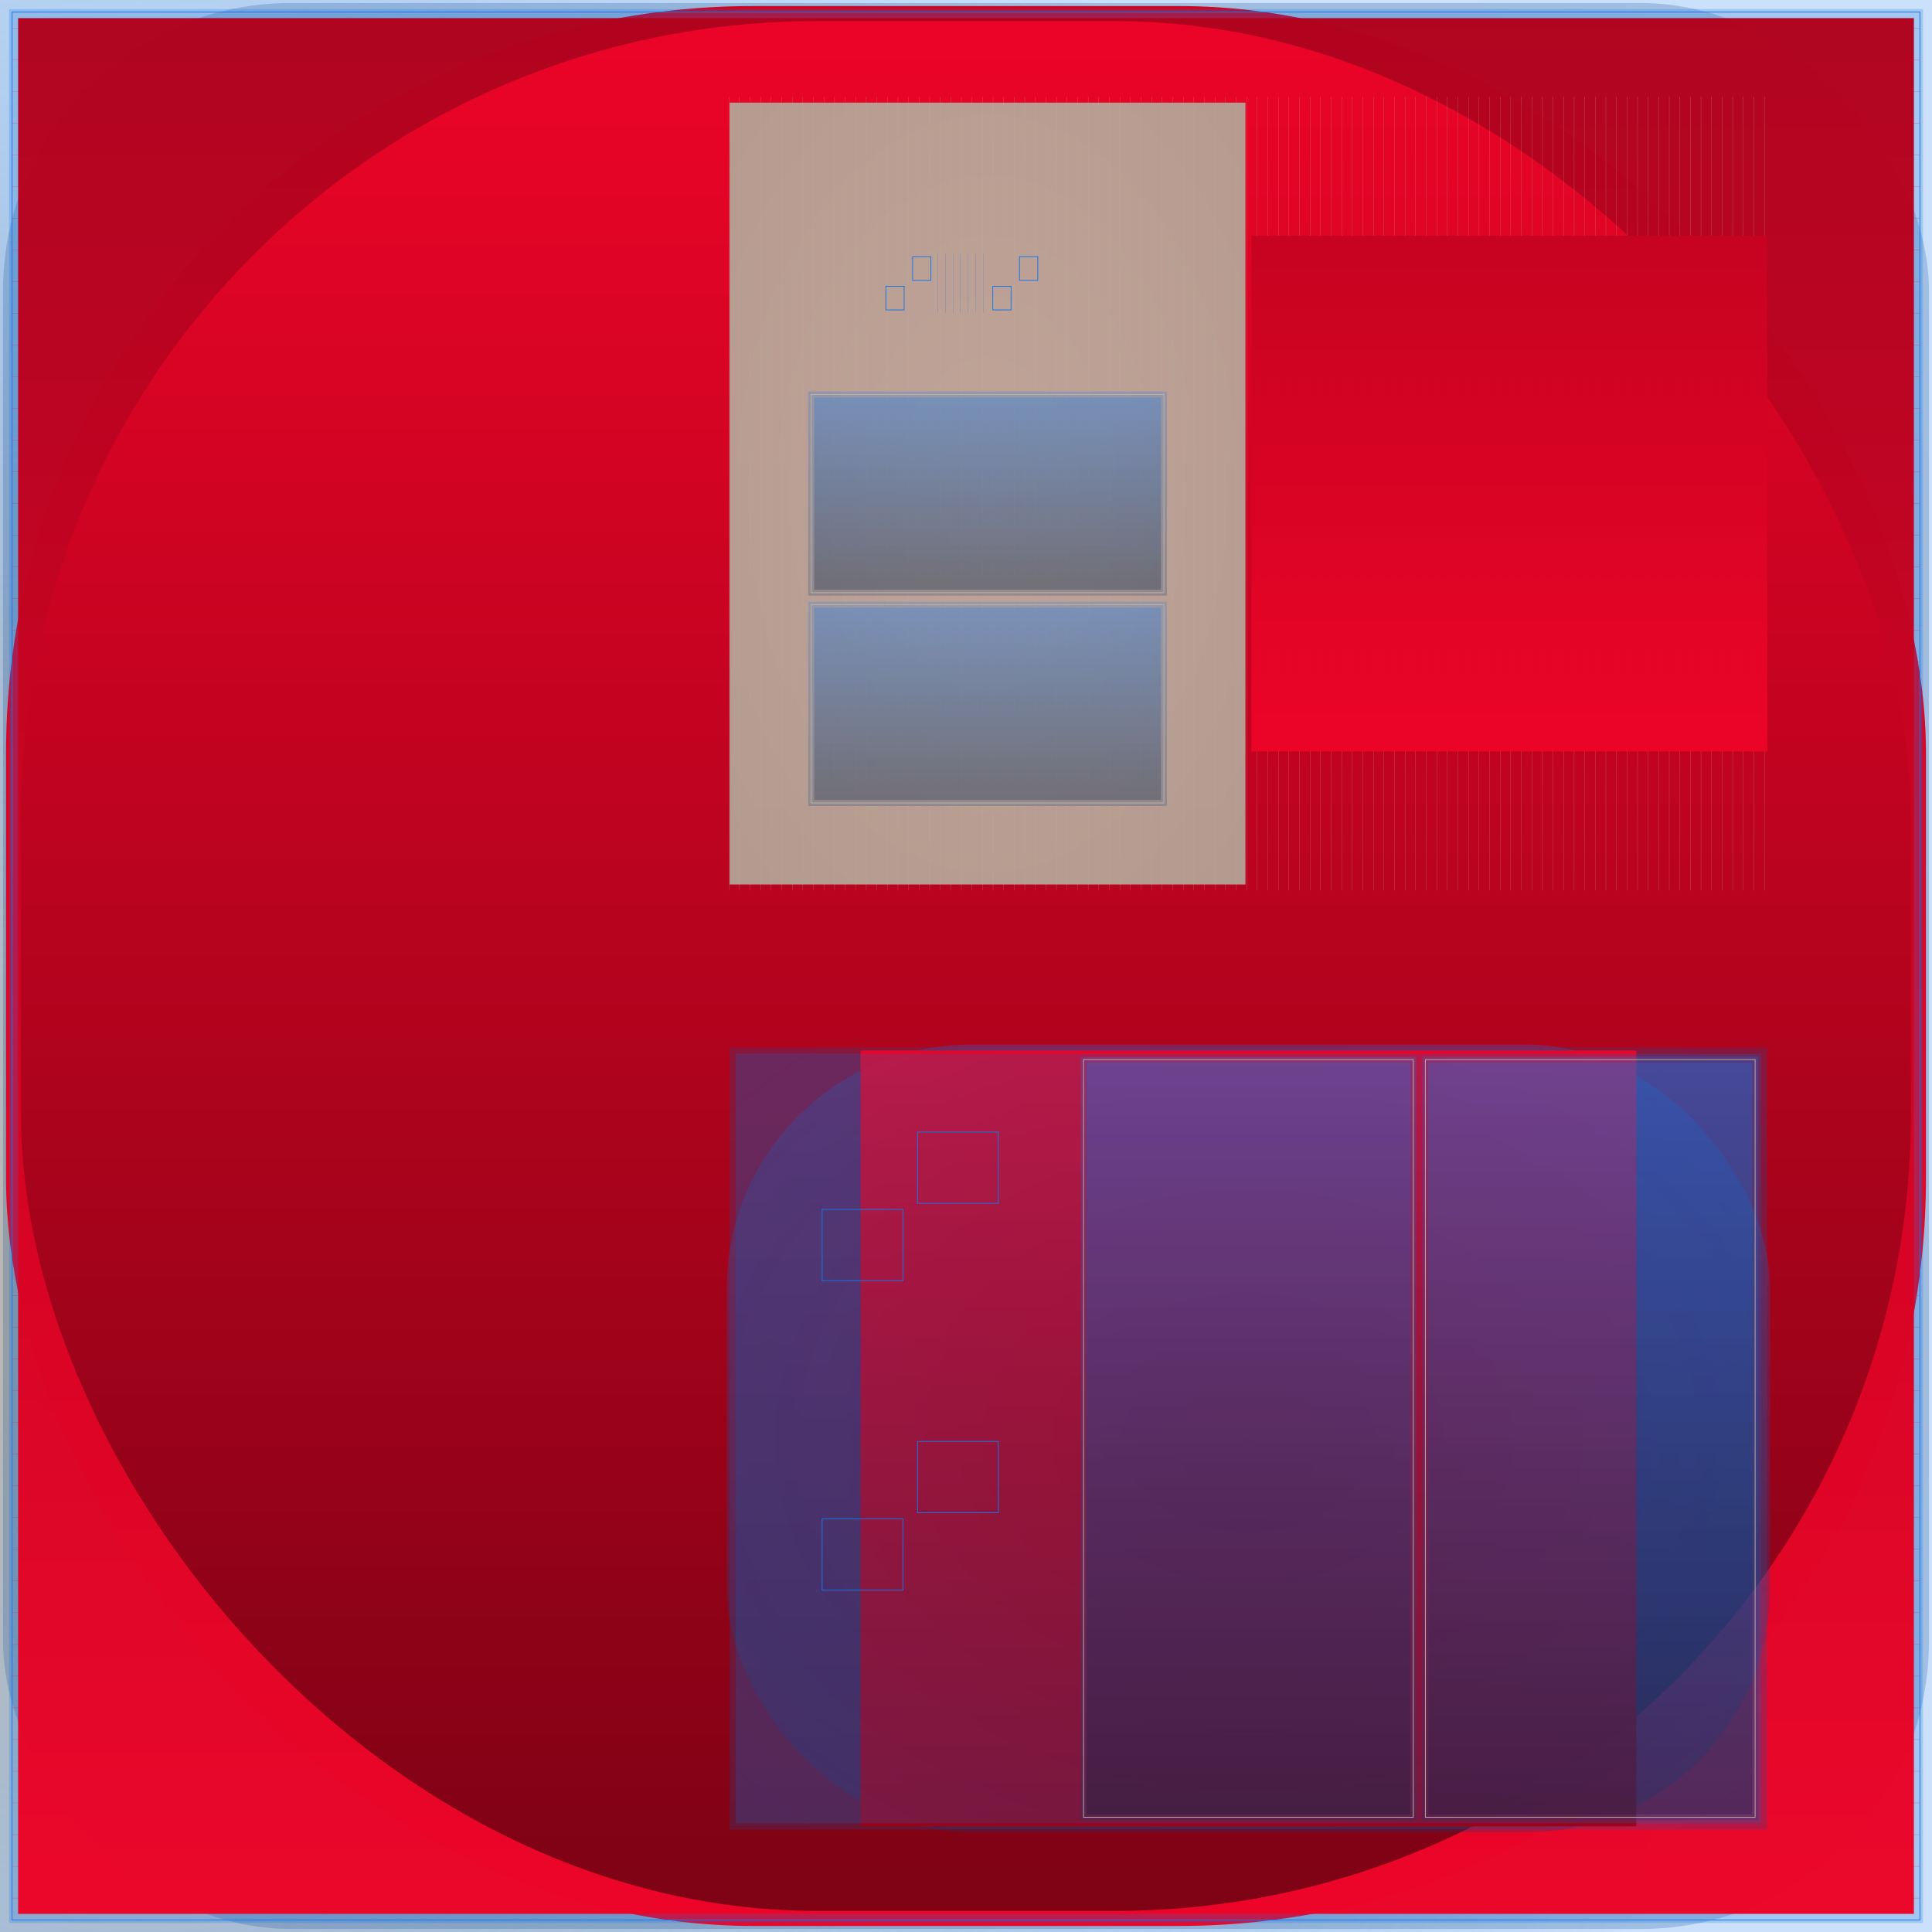 <svg id="svg" width="1280" height="1280" xmlns="http://www.w3.org/2000/svg" version="1.1" xmlns:xlink="http://www.w3.org/1999/xlink" xmlns:svgjs="http://svgjs.com/svgjs" viewBox="0 0 1280 1280"><defs id="SvgjsDefs1002"><radialGradient id="SvgjsRadialGradient1008" fx="0.075" fy="0.671" cx="0.075" cy="0.671" r="0.835"><stop id="SvgjsStop1009" stop-opacity="1" stop-color="rgba(188,178,162,0.922)" offset="0"></stop><stop id="SvgjsStop1010" stop-opacity="1" stop-color="rgba(19,117,235,0.224)" offset="1"></stop></radialGradient><radialGradient id="SvgjsRadialGradient1013" fx="0.5" fy="0.5" cx="0.5" cy="0.5" r="1"><stop id="SvgjsStop1014" stop-opacity="1" stop-color="#000103" offset="0"></stop><stop id="SvgjsStop1015" stop-opacity="1" stop-color="#1375eb" offset="1"></stop></radialGradient><linearGradient id="SvgjsLinearGradient1017" x1="0" y1="0" x2="0" y2="1"><stop id="SvgjsStop1018" stop-opacity="1" stop-color="#cc0321" offset="0"></stop><stop id="SvgjsStop1019" stop-opacity="1" stop-color="#ed0427" offset="1"></stop></linearGradient><radialGradient id="SvgjsRadialGradient1021" fx="0.5" fy="0.5" cx="0.5" cy="0.5" r="1"><stop id="SvgjsStop1022" stop-opacity="1" stop-color="#1377eb" offset="0"></stop><stop id="SvgjsStop1023" stop-opacity="1" stop-color="#1066ca" offset="1"></stop></radialGradient><linearGradient id="SvgjsLinearGradient1086" x1="0" y1="0" x2="0" y2="1"><stop id="SvgjsStop1087" stop-opacity="1" stop-color="#b1021d" offset="0"></stop><stop id="SvgjsStop1088" stop-opacity="1" stop-color="#ed0427" offset="1"></stop></linearGradient><linearGradient id="SvgjsLinearGradient1090" x1="0" y1="0" x2="0" y2="1"><stop id="SvgjsStop1091" stop-opacity="1" stop-color="#ed0427" offset="0"></stop><stop id="SvgjsStop1092" stop-opacity="1" stop-color="#7c0214" offset="1"></stop></linearGradient><linearGradient id="SvgjsLinearGradient1193" x1="0" y1="0" x2="0" y2="1"><stop id="SvgjsStop1194" stop-opacity="1" stop-color="#c60320" offset="0"></stop><stop id="SvgjsStop1195" stop-opacity="1" stop-color="#ed0427" offset="1"></stop></linearGradient><radialGradient id="SvgjsRadialGradient1197" fx="0.5" fy="0.5" cx="0.5" cy="0.5" r="1"><stop id="SvgjsStop1198" stop-opacity="1" stop-color="#beb2a2" offset="0"></stop><stop id="SvgjsStop1199" stop-opacity="1" stop-color="#afa495" offset="1"></stop></radialGradient><linearGradient id="SvgjsLinearGradient1201" x1="0" y1="0" x2="0" y2="1"><stop id="SvgjsStop1202" stop-opacity="1" stop-color="#1377eb" offset="0"></stop><stop id="SvgjsStop1203" stop-opacity="1" stop-color="#093e7b" offset="1"></stop></linearGradient><linearGradient id="SvgjsLinearGradient1206" x1="0" y1="0" x2="0" y2="1"><stop id="SvgjsStop1207" stop-opacity="1" stop-color="#1377eb" offset="0"></stop><stop id="SvgjsStop1208" stop-opacity="1" stop-color="#021223" offset="1"></stop></linearGradient><linearGradient id="SvgjsLinearGradient1210" x1="0" y1="0" x2="0" y2="1"><stop id="SvgjsStop1211" stop-opacity="1" stop-color="#1377eb" offset="0"></stop><stop id="SvgjsStop1212" stop-opacity="1" stop-color="#093e7b" offset="1"></stop></linearGradient><linearGradient id="SvgjsLinearGradient1215" x1="0" y1="0" x2="0" y2="1"><stop id="SvgjsStop1216" stop-opacity="1" stop-color="#1377eb" offset="0"></stop><stop id="SvgjsStop1217" stop-opacity="1" stop-color="#021223" offset="1"></stop></linearGradient><linearGradient id="SvgjsLinearGradient1230" x1="0" y1="0" x2="0" y2="1"><stop id="SvgjsStop1231" stop-opacity="1" stop-color="#1377eb" offset="0"></stop><stop id="SvgjsStop1232" stop-opacity="1" stop-color="#093972" offset="1"></stop></linearGradient><radialGradient id="SvgjsRadialGradient1234" fx="0.5" fy="0.5" cx="0.5" cy="0.5" r="1"><stop id="SvgjsStop1235" stop-opacity="1" stop-color="#1377eb" offset="0"></stop><stop id="SvgjsStop1236" stop-opacity="1" stop-color="#093d79" offset="1"></stop></radialGradient><linearGradient id="SvgjsLinearGradient1238" x1="0" y1="0" x2="0" y2="1"><stop id="SvgjsStop1239" stop-opacity="1" stop-color="#ed0427" offset="0"></stop><stop id="SvgjsStop1240" stop-opacity="1" stop-color="#9b0219" offset="1"></stop></linearGradient><radialGradient id="SvgjsRadialGradient1242" fx="0.5" fy="0.5" cx="0.5" cy="0.5" r="1"><stop id="SvgjsStop1243" stop-opacity="1" stop-color="#093972" offset="0"></stop><stop id="SvgjsStop1244" stop-opacity="1" stop-color="#1377eb" offset="1"></stop></radialGradient><linearGradient id="SvgjsLinearGradient1246" x1="0" y1="0" x2="0" y2="1"><stop id="SvgjsStop1247" stop-opacity="1" stop-color="#1377eb" offset="0"></stop><stop id="SvgjsStop1248" stop-opacity="1" stop-color="#093e7b" offset="1"></stop></linearGradient><linearGradient id="SvgjsLinearGradient1251" x1="0" y1="0" x2="0" y2="1"><stop id="SvgjsStop1252" stop-opacity="1" stop-color="#1377eb" offset="0"></stop><stop id="SvgjsStop1253" stop-opacity="1" stop-color="#021223" offset="1"></stop></linearGradient><linearGradient id="SvgjsLinearGradient1255" x1="0" y1="0" x2="0" y2="1"><stop id="SvgjsStop1256" stop-opacity="1" stop-color="#1377eb" offset="0"></stop><stop id="SvgjsStop1257" stop-opacity="1" stop-color="#093e7b" offset="1"></stop></linearGradient><linearGradient id="SvgjsLinearGradient1260" x1="0" y1="0" x2="0" y2="1"><stop id="SvgjsStop1261" stop-opacity="1" stop-color="#1377eb" offset="0"></stop><stop id="SvgjsStop1262" stop-opacity="1" stop-color="#021223" offset="1"></stop></linearGradient></defs><rect id="SvgjsRect1011" width="1280" height="1280" x="0" y="0" fill="url(#SvgjsRadialGradient1008)"></rect><rect id="SvgjsRect1012" width="1276" height="1276" x="2.00" y="2.00" fill="url(#SvgjsRadialGradient1013)" fill-opacity="0.22" style="mix-blend-mode: normal" filter="none" rx="190.745" ry="190.745"></rect><rect id="SvgjsRect1016" width="1272" height="1272" x="4.00" y="4.00" fill="url(#SvgjsLinearGradient1017)" fill-opacity="0.98" style="mix-blend-mode: normal" filter="none" rx="495.388" ry="495.388"></rect><rect id="SvgjsRect1020" width="1268" height="1268" x="6" y="6" style="mix-blend-mode: normal" filter="none" fill="url(#SvgjsRadialGradient1021)" fill-opacity="0.22"></rect><rect id="SvgjsRect1024" width="1264" height="1264" x="8.00" y="8.00" stroke="#1377eb" stroke-width="0.5" fill-opacity="0" style="mix-blend-mode: normal" filter="none"></rect><line id="SvgjsLine1025" x1="8" y1="18.5" x2="1272" y2="18.5" stroke="#ed0427" stroke-width="0.1"></line><line id="SvgjsLine1026" x1="8" y1="39.5" x2="1272" y2="39.5" stroke="#ed0427" stroke-width="0.1"></line><line id="SvgjsLine1027" x1="8" y1="60.5" x2="1272" y2="60.5" stroke="#ed0427" stroke-width="0.1"></line><line id="SvgjsLine1028" x1="8" y1="81.5" x2="1272" y2="81.5" stroke="#ed0427" stroke-width="0.1"></line><line id="SvgjsLine1029" x1="8" y1="102.5" x2="1272" y2="102.5" stroke="#ed0427" stroke-width="0.1"></line><line id="SvgjsLine1030" x1="8" y1="123.5" x2="1272" y2="123.5" stroke="#ed0427" stroke-width="0.1"></line><line id="SvgjsLine1031" x1="8" y1="144.5" x2="1272" y2="144.5" stroke="#ed0427" stroke-width="0.1"></line><line id="SvgjsLine1032" x1="8" y1="165.5" x2="1272" y2="165.5" stroke="#ed0427" stroke-width="0.1"></line><line id="SvgjsLine1033" x1="8" y1="186.5" x2="1272" y2="186.5" stroke="#ed0427" stroke-width="0.1"></line><line id="SvgjsLine1034" x1="8" y1="207.5" x2="1272" y2="207.5" stroke="#ed0427" stroke-width="0.1"></line><line id="SvgjsLine1035" x1="8" y1="228.5" x2="1272" y2="228.5" stroke="#ed0427" stroke-width="0.1"></line><line id="SvgjsLine1036" x1="8" y1="249.5" x2="1272" y2="249.5" stroke="#ed0427" stroke-width="0.1"></line><line id="SvgjsLine1037" x1="8" y1="270.5" x2="1272" y2="270.5" stroke="#ed0427" stroke-width="0.1"></line><line id="SvgjsLine1038" x1="8" y1="291.5" x2="1272" y2="291.5" stroke="#ed0427" stroke-width="0.1"></line><line id="SvgjsLine1039" x1="8" y1="312.5" x2="1272" y2="312.5" stroke="#ed0427" stroke-width="0.1"></line><line id="SvgjsLine1040" x1="8" y1="333.5" x2="1272" y2="333.5" stroke="#ed0427" stroke-width="0.1"></line><line id="SvgjsLine1041" x1="8" y1="354.5" x2="1272" y2="354.5" stroke="#ed0427" stroke-width="0.1"></line><line id="SvgjsLine1042" x1="8" y1="375.5" x2="1272" y2="375.5" stroke="#ed0427" stroke-width="0.1"></line><line id="SvgjsLine1043" x1="8" y1="396.5" x2="1272" y2="396.5" stroke="#ed0427" stroke-width="0.1"></line><line id="SvgjsLine1044" x1="8" y1="417.5" x2="1272" y2="417.5" stroke="#ed0427" stroke-width="0.1"></line><line id="SvgjsLine1045" x1="8" y1="438.5" x2="1272" y2="438.5" stroke="#ed0427" stroke-width="0.1"></line><line id="SvgjsLine1046" x1="8" y1="459.5" x2="1272" y2="459.5" stroke="#ed0427" stroke-width="0.1"></line><line id="SvgjsLine1047" x1="8" y1="480.5" x2="1272" y2="480.5" stroke="#ed0427" stroke-width="0.1"></line><line id="SvgjsLine1048" x1="8" y1="501.5" x2="1272" y2="501.5" stroke="#ed0427" stroke-width="0.1"></line><line id="SvgjsLine1049" x1="8" y1="522.5" x2="1272" y2="522.5" stroke="#ed0427" stroke-width="0.1"></line><line id="SvgjsLine1050" x1="8" y1="543.5" x2="1272" y2="543.5" stroke="#ed0427" stroke-width="0.1"></line><line id="SvgjsLine1051" x1="8" y1="564.5" x2="1272" y2="564.5" stroke="#ed0427" stroke-width="0.1"></line><line id="SvgjsLine1052" x1="8" y1="585.5" x2="1272" y2="585.5" stroke="#ed0427" stroke-width="0.1"></line><line id="SvgjsLine1053" x1="8" y1="606.5" x2="1272" y2="606.5" stroke="#ed0427" stroke-width="0.1"></line><line id="SvgjsLine1054" x1="8" y1="627.5" x2="1272" y2="627.5" stroke="#ed0427" stroke-width="0.1"></line><line id="SvgjsLine1055" x1="8" y1="648.5" x2="1272" y2="648.5" stroke="#ed0427" stroke-width="0.1"></line><line id="SvgjsLine1056" x1="8" y1="669.5" x2="1272" y2="669.5" stroke="#ed0427" stroke-width="0.1"></line><line id="SvgjsLine1057" x1="8" y1="690.5" x2="1272" y2="690.5" stroke="#ed0427" stroke-width="0.1"></line><line id="SvgjsLine1058" x1="8" y1="711.5" x2="1272" y2="711.5" stroke="#ed0427" stroke-width="0.1"></line><line id="SvgjsLine1059" x1="8" y1="732.5" x2="1272" y2="732.5" stroke="#ed0427" stroke-width="0.1"></line><line id="SvgjsLine1060" x1="8" y1="753.5" x2="1272" y2="753.5" stroke="#ed0427" stroke-width="0.1"></line><line id="SvgjsLine1061" x1="8" y1="774.5" x2="1272" y2="774.5" stroke="#ed0427" stroke-width="0.1"></line><line id="SvgjsLine1062" x1="8" y1="795.5" x2="1272" y2="795.5" stroke="#ed0427" stroke-width="0.1"></line><line id="SvgjsLine1063" x1="8" y1="816.5" x2="1272" y2="816.5" stroke="#ed0427" stroke-width="0.1"></line><line id="SvgjsLine1064" x1="8" y1="837.5" x2="1272" y2="837.5" stroke="#ed0427" stroke-width="0.1"></line><line id="SvgjsLine1065" x1="8" y1="858.5" x2="1272" y2="858.5" stroke="#ed0427" stroke-width="0.1"></line><line id="SvgjsLine1066" x1="8" y1="879.5" x2="1272" y2="879.5" stroke="#ed0427" stroke-width="0.1"></line><line id="SvgjsLine1067" x1="8" y1="900.5" x2="1272" y2="900.5" stroke="#ed0427" stroke-width="0.1"></line><line id="SvgjsLine1068" x1="8" y1="921.5" x2="1272" y2="921.5" stroke="#ed0427" stroke-width="0.1"></line><line id="SvgjsLine1069" x1="8" y1="942.5" x2="1272" y2="942.5" stroke="#ed0427" stroke-width="0.1"></line><line id="SvgjsLine1070" x1="8" y1="963.5" x2="1272" y2="963.5" stroke="#ed0427" stroke-width="0.1"></line><line id="SvgjsLine1071" x1="8" y1="984.5" x2="1272" y2="984.5" stroke="#ed0427" stroke-width="0.1"></line><line id="SvgjsLine1072" x1="8" y1="1005.5" x2="1272" y2="1005.5" stroke="#ed0427" stroke-width="0.1"></line><line id="SvgjsLine1073" x1="8" y1="1026.5" x2="1272" y2="1026.5" stroke="#ed0427" stroke-width="0.1"></line><line id="SvgjsLine1074" x1="8" y1="1047.5" x2="1272" y2="1047.5" stroke="#ed0427" stroke-width="0.1"></line><line id="SvgjsLine1075" x1="8" y1="1068.5" x2="1272" y2="1068.5" stroke="#ed0427" stroke-width="0.1"></line><line id="SvgjsLine1076" x1="8" y1="1089.5" x2="1272" y2="1089.5" stroke="#ed0427" stroke-width="0.1"></line><line id="SvgjsLine1077" x1="8" y1="1110.5" x2="1272" y2="1110.5" stroke="#ed0427" stroke-width="0.1"></line><line id="SvgjsLine1078" x1="8" y1="1131.5" x2="1272" y2="1131.5" stroke="#ed0427" stroke-width="0.1"></line><line id="SvgjsLine1079" x1="8" y1="1152.5" x2="1272" y2="1152.5" stroke="#ed0427" stroke-width="0.1"></line><line id="SvgjsLine1080" x1="8" y1="1173.5" x2="1272" y2="1173.5" stroke="#ed0427" stroke-width="0.1"></line><line id="SvgjsLine1081" x1="8" y1="1194.5" x2="1272" y2="1194.5" stroke="#ed0427" stroke-width="0.1"></line><line id="SvgjsLine1082" x1="8" y1="1215.5" x2="1272" y2="1215.5" stroke="#ed0427" stroke-width="0.1"></line><line id="SvgjsLine1083" x1="8" y1="1236.5" x2="1272" y2="1236.5" stroke="#ed0427" stroke-width="0.1"></line><line id="SvgjsLine1084" x1="8" y1="1257.5" x2="1272" y2="1257.5" stroke="#ed0427" stroke-width="0.1"></line><rect id="SvgjsRect1085" width="1256" height="1256" x="12.00" y="12.00" fill="url(#SvgjsLinearGradient1086)" fill-opacity="0.98" style="mix-blend-mode: normal" filter="none"></rect><rect id="SvgjsRect1089" width="1252" height="1252" x="14.00" y="14.00" fill="url(#SvgjsLinearGradient1090)" fill-opacity="0.98" style="mix-blend-mode: normal" filter="none" rx="527.027" ry="527.027"></rect><line id="SvgjsLine1093" x1="482.927" y1="64" x2="482.927" y2="590" stroke="#beb2a2" stroke-width="0.1"></line><line id="SvgjsLine1094" x1="489.927" y1="64" x2="489.927" y2="590" stroke="#beb2a2" stroke-width="0.1"></line><line id="SvgjsLine1095" x1="496.927" y1="64" x2="496.927" y2="590" stroke="#beb2a2" stroke-width="0.1"></line><line id="SvgjsLine1096" x1="503.927" y1="64" x2="503.927" y2="590" stroke="#beb2a2" stroke-width="0.1"></line><line id="SvgjsLine1097" x1="510.927" y1="64" x2="510.927" y2="590" stroke="#beb2a2" stroke-width="0.1"></line><line id="SvgjsLine1098" x1="517.927" y1="64" x2="517.927" y2="590" stroke="#beb2a2" stroke-width="0.1"></line><line id="SvgjsLine1099" x1="524.927" y1="64" x2="524.927" y2="590" stroke="#beb2a2" stroke-width="0.1"></line><line id="SvgjsLine1100" x1="531.927" y1="64" x2="531.927" y2="590" stroke="#beb2a2" stroke-width="0.1"></line><line id="SvgjsLine1101" x1="538.927" y1="64" x2="538.927" y2="590" stroke="#beb2a2" stroke-width="0.1"></line><line id="SvgjsLine1102" x1="545.927" y1="64" x2="545.927" y2="590" stroke="#beb2a2" stroke-width="0.1"></line><line id="SvgjsLine1103" x1="552.927" y1="64" x2="552.927" y2="590" stroke="#beb2a2" stroke-width="0.1"></line><line id="SvgjsLine1104" x1="559.927" y1="64" x2="559.927" y2="590" stroke="#beb2a2" stroke-width="0.1"></line><line id="SvgjsLine1105" x1="566.927" y1="64" x2="566.927" y2="590" stroke="#beb2a2" stroke-width="0.1"></line><line id="SvgjsLine1106" x1="573.927" y1="64" x2="573.927" y2="590" stroke="#beb2a2" stroke-width="0.1"></line><line id="SvgjsLine1107" x1="580.927" y1="64" x2="580.927" y2="590" stroke="#beb2a2" stroke-width="0.1"></line><line id="SvgjsLine1108" x1="587.927" y1="64" x2="587.927" y2="590" stroke="#beb2a2" stroke-width="0.1"></line><line id="SvgjsLine1109" x1="594.927" y1="64" x2="594.927" y2="590" stroke="#beb2a2" stroke-width="0.1"></line><line id="SvgjsLine1110" x1="601.927" y1="64" x2="601.927" y2="590" stroke="#beb2a2" stroke-width="0.1"></line><line id="SvgjsLine1111" x1="608.927" y1="64" x2="608.927" y2="590" stroke="#beb2a2" stroke-width="0.1"></line><line id="SvgjsLine1112" x1="615.927" y1="64" x2="615.927" y2="590" stroke="#beb2a2" stroke-width="0.1"></line><line id="SvgjsLine1113" x1="622.927" y1="64" x2="622.927" y2="590" stroke="#beb2a2" stroke-width="0.1"></line><line id="SvgjsLine1114" x1="629.927" y1="64" x2="629.927" y2="590" stroke="#beb2a2" stroke-width="0.1"></line><line id="SvgjsLine1115" x1="636.927" y1="64" x2="636.927" y2="590" stroke="#beb2a2" stroke-width="0.1"></line><line id="SvgjsLine1116" x1="643.927" y1="64" x2="643.927" y2="590" stroke="#beb2a2" stroke-width="0.1"></line><line id="SvgjsLine1117" x1="650.927" y1="64" x2="650.927" y2="590" stroke="#beb2a2" stroke-width="0.1"></line><line id="SvgjsLine1118" x1="657.927" y1="64" x2="657.927" y2="590" stroke="#beb2a2" stroke-width="0.1"></line><line id="SvgjsLine1119" x1="664.927" y1="64" x2="664.927" y2="590" stroke="#beb2a2" stroke-width="0.1"></line><line id="SvgjsLine1120" x1="671.927" y1="64" x2="671.927" y2="590" stroke="#beb2a2" stroke-width="0.1"></line><line id="SvgjsLine1121" x1="678.927" y1="64" x2="678.927" y2="590" stroke="#beb2a2" stroke-width="0.1"></line><line id="SvgjsLine1122" x1="685.927" y1="64" x2="685.927" y2="590" stroke="#beb2a2" stroke-width="0.1"></line><line id="SvgjsLine1123" x1="692.927" y1="64" x2="692.927" y2="590" stroke="#beb2a2" stroke-width="0.1"></line><line id="SvgjsLine1124" x1="699.927" y1="64" x2="699.927" y2="590" stroke="#beb2a2" stroke-width="0.1"></line><line id="SvgjsLine1125" x1="706.927" y1="64" x2="706.927" y2="590" stroke="#beb2a2" stroke-width="0.1"></line><line id="SvgjsLine1126" x1="713.927" y1="64" x2="713.927" y2="590" stroke="#beb2a2" stroke-width="0.1"></line><line id="SvgjsLine1127" x1="720.927" y1="64" x2="720.927" y2="590" stroke="#beb2a2" stroke-width="0.1"></line><line id="SvgjsLine1128" x1="727.927" y1="64" x2="727.927" y2="590" stroke="#beb2a2" stroke-width="0.1"></line><line id="SvgjsLine1129" x1="734.927" y1="64" x2="734.927" y2="590" stroke="#beb2a2" stroke-width="0.1"></line><line id="SvgjsLine1130" x1="741.927" y1="64" x2="741.927" y2="590" stroke="#beb2a2" stroke-width="0.1"></line><line id="SvgjsLine1131" x1="748.927" y1="64" x2="748.927" y2="590" stroke="#beb2a2" stroke-width="0.1"></line><line id="SvgjsLine1132" x1="755.927" y1="64" x2="755.927" y2="590" stroke="#beb2a2" stroke-width="0.1"></line><line id="SvgjsLine1133" x1="762.927" y1="64" x2="762.927" y2="590" stroke="#beb2a2" stroke-width="0.1"></line><line id="SvgjsLine1134" x1="769.927" y1="64" x2="769.927" y2="590" stroke="#beb2a2" stroke-width="0.1"></line><line id="SvgjsLine1135" x1="776.927" y1="64" x2="776.927" y2="590" stroke="#beb2a2" stroke-width="0.1"></line><line id="SvgjsLine1136" x1="783.927" y1="64" x2="783.927" y2="590" stroke="#beb2a2" stroke-width="0.1"></line><line id="SvgjsLine1137" x1="790.927" y1="64" x2="790.927" y2="590" stroke="#beb2a2" stroke-width="0.1"></line><line id="SvgjsLine1138" x1="797.927" y1="64" x2="797.927" y2="590" stroke="#beb2a2" stroke-width="0.1"></line><line id="SvgjsLine1139" x1="804.927" y1="64" x2="804.927" y2="590" stroke="#beb2a2" stroke-width="0.1"></line><line id="SvgjsLine1140" x1="811.927" y1="64" x2="811.927" y2="590" stroke="#beb2a2" stroke-width="0.1"></line><line id="SvgjsLine1141" x1="818.927" y1="64" x2="818.927" y2="590" stroke="#beb2a2" stroke-width="0.1"></line><line id="SvgjsLine1142" x1="825.927" y1="64" x2="825.927" y2="590" stroke="#beb2a2" stroke-width="0.1"></line><line id="SvgjsLine1143" x1="832.927" y1="64" x2="832.927" y2="590" stroke="#beb2a2" stroke-width="0.1"></line><line id="SvgjsLine1144" x1="839.927" y1="64" x2="839.927" y2="590" stroke="#beb2a2" stroke-width="0.1"></line><line id="SvgjsLine1145" x1="846.927" y1="64" x2="846.927" y2="590" stroke="#beb2a2" stroke-width="0.1"></line><line id="SvgjsLine1146" x1="853.927" y1="64" x2="853.927" y2="590" stroke="#beb2a2" stroke-width="0.1"></line><line id="SvgjsLine1147" x1="860.927" y1="64" x2="860.927" y2="590" stroke="#beb2a2" stroke-width="0.1"></line><line id="SvgjsLine1148" x1="867.927" y1="64" x2="867.927" y2="590" stroke="#beb2a2" stroke-width="0.1"></line><line id="SvgjsLine1149" x1="874.927" y1="64" x2="874.927" y2="590" stroke="#beb2a2" stroke-width="0.1"></line><line id="SvgjsLine1150" x1="881.927" y1="64" x2="881.927" y2="590" stroke="#beb2a2" stroke-width="0.1"></line><line id="SvgjsLine1151" x1="888.927" y1="64" x2="888.927" y2="590" stroke="#beb2a2" stroke-width="0.1"></line><line id="SvgjsLine1152" x1="895.927" y1="64" x2="895.927" y2="590" stroke="#beb2a2" stroke-width="0.1"></line><line id="SvgjsLine1153" x1="902.927" y1="64" x2="902.927" y2="590" stroke="#beb2a2" stroke-width="0.1"></line><line id="SvgjsLine1154" x1="909.927" y1="64" x2="909.927" y2="590" stroke="#beb2a2" stroke-width="0.1"></line><line id="SvgjsLine1155" x1="916.927" y1="64" x2="916.927" y2="590" stroke="#beb2a2" stroke-width="0.1"></line><line id="SvgjsLine1156" x1="923.927" y1="64" x2="923.927" y2="590" stroke="#beb2a2" stroke-width="0.1"></line><line id="SvgjsLine1157" x1="930.927" y1="64" x2="930.927" y2="590" stroke="#beb2a2" stroke-width="0.1"></line><line id="SvgjsLine1158" x1="937.927" y1="64" x2="937.927" y2="590" stroke="#beb2a2" stroke-width="0.1"></line><line id="SvgjsLine1159" x1="944.927" y1="64" x2="944.927" y2="590" stroke="#beb2a2" stroke-width="0.1"></line><line id="SvgjsLine1160" x1="951.927" y1="64" x2="951.927" y2="590" stroke="#beb2a2" stroke-width="0.1"></line><line id="SvgjsLine1161" x1="958.927" y1="64" x2="958.927" y2="590" stroke="#beb2a2" stroke-width="0.1"></line><line id="SvgjsLine1162" x1="965.927" y1="64" x2="965.927" y2="590" stroke="#beb2a2" stroke-width="0.1"></line><line id="SvgjsLine1163" x1="972.927" y1="64" x2="972.927" y2="590" stroke="#beb2a2" stroke-width="0.1"></line><line id="SvgjsLine1164" x1="979.927" y1="64" x2="979.927" y2="590" stroke="#beb2a2" stroke-width="0.1"></line><line id="SvgjsLine1165" x1="986.927" y1="64" x2="986.927" y2="590" stroke="#beb2a2" stroke-width="0.1"></line><line id="SvgjsLine1166" x1="993.927" y1="64" x2="993.927" y2="590" stroke="#beb2a2" stroke-width="0.1"></line><line id="SvgjsLine1167" x1="1000.927" y1="64" x2="1000.927" y2="590" stroke="#beb2a2" stroke-width="0.1"></line><line id="SvgjsLine1168" x1="1007.927" y1="64" x2="1007.927" y2="590" stroke="#beb2a2" stroke-width="0.1"></line><line id="SvgjsLine1169" x1="1014.927" y1="64" x2="1014.927" y2="590" stroke="#beb2a2" stroke-width="0.1"></line><line id="SvgjsLine1170" x1="1021.927" y1="64" x2="1021.927" y2="590" stroke="#beb2a2" stroke-width="0.1"></line><line id="SvgjsLine1171" x1="1028.927" y1="64" x2="1028.927" y2="590" stroke="#beb2a2" stroke-width="0.1"></line><line id="SvgjsLine1172" x1="1035.927" y1="64" x2="1035.927" y2="590" stroke="#beb2a2" stroke-width="0.1"></line><line id="SvgjsLine1173" x1="1042.927" y1="64" x2="1042.927" y2="590" stroke="#beb2a2" stroke-width="0.1"></line><line id="SvgjsLine1174" x1="1049.927" y1="64" x2="1049.927" y2="590" stroke="#beb2a2" stroke-width="0.1"></line><line id="SvgjsLine1175" x1="1056.927" y1="64" x2="1056.927" y2="590" stroke="#beb2a2" stroke-width="0.1"></line><line id="SvgjsLine1176" x1="1063.927" y1="64" x2="1063.927" y2="590" stroke="#beb2a2" stroke-width="0.1"></line><line id="SvgjsLine1177" x1="1070.927" y1="64" x2="1070.927" y2="590" stroke="#beb2a2" stroke-width="0.1"></line><line id="SvgjsLine1178" x1="1077.927" y1="64" x2="1077.927" y2="590" stroke="#beb2a2" stroke-width="0.1"></line><line id="SvgjsLine1179" x1="1084.927" y1="64" x2="1084.927" y2="590" stroke="#beb2a2" stroke-width="0.1"></line><line id="SvgjsLine1180" x1="1091.927" y1="64" x2="1091.927" y2="590" stroke="#beb2a2" stroke-width="0.1"></line><line id="SvgjsLine1181" x1="1098.927" y1="64" x2="1098.927" y2="590" stroke="#beb2a2" stroke-width="0.1"></line><line id="SvgjsLine1182" x1="1105.927" y1="64" x2="1105.927" y2="590" stroke="#beb2a2" stroke-width="0.1"></line><line id="SvgjsLine1183" x1="1112.927" y1="64" x2="1112.927" y2="590" stroke="#beb2a2" stroke-width="0.1"></line><line id="SvgjsLine1184" x1="1119.927" y1="64" x2="1119.927" y2="590" stroke="#beb2a2" stroke-width="0.1"></line><line id="SvgjsLine1185" x1="1126.927" y1="64" x2="1126.927" y2="590" stroke="#beb2a2" stroke-width="0.1"></line><line id="SvgjsLine1186" x1="1133.927" y1="64" x2="1133.927" y2="590" stroke="#beb2a2" stroke-width="0.1"></line><line id="SvgjsLine1187" x1="1140.927" y1="64" x2="1140.927" y2="590" stroke="#beb2a2" stroke-width="0.1"></line><line id="SvgjsLine1188" x1="1147.927" y1="64" x2="1147.927" y2="590" stroke="#beb2a2" stroke-width="0.1"></line><line id="SvgjsLine1189" x1="1154.927" y1="64" x2="1154.927" y2="590" stroke="#beb2a2" stroke-width="0.1"></line><line id="SvgjsLine1190" x1="1161.927" y1="64" x2="1161.927" y2="590" stroke="#beb2a2" stroke-width="0.1"></line><line id="SvgjsLine1191" x1="1168.927" y1="64" x2="1168.927" y2="590" stroke="#beb2a2" stroke-width="0.1"></line><rect id="SvgjsRect1192" width="341.694" height="341.694" x="829.121" y="156.153" style="mix-blend-mode: normal" filter="blur(1px)" fill="url(#SvgjsLinearGradient1193)" fill-opacity="0.98"></rect><rect id="SvgjsRect1196" width="341.694" height="518" x="483.43" y="68.00" fill="url(#SvgjsRadialGradient1197)" fill-opacity="0.92" style="mix-blend-mode: normal" filter="blur(1px)"></rect><rect id="SvgjsRect1200" width="237.694" height="135.333" x="535.43" y="398.67" fill="url(#SvgjsLinearGradient1201)" fill-opacity="0.22" style="mix-blend-mode: screen" filter="blur(2px)"></rect><rect id="SvgjsRect1204" width="233.694" height="131.333" x="537.43" y="400.67" stroke="#beb2a2" stroke-width="0.5" fill-opacity="0" style="mix-blend-mode: screen" filter="blur(2px)"></rect><rect id="SvgjsRect1205" width="229.694" height="127.333" x="539.43" y="402.67" fill="url(#SvgjsLinearGradient1206)" fill-opacity="0.22" style="mix-blend-mode: screen" filter="blur(2px)"></rect><rect id="SvgjsRect1209" width="237.694" height="135.333" x="535.43" y="259.33" fill="url(#SvgjsLinearGradient1210)" fill-opacity="0.23" style="mix-blend-mode: screen" filter="blur(2px)"></rect><rect id="SvgjsRect1213" width="233.694" height="131.333" x="537.43" y="261.33" stroke="#beb2a2" stroke-width="0.5" fill-opacity="0" style="mix-blend-mode: screen" filter="blur(2px)"></rect><rect id="SvgjsRect1214" width="229.694" height="127.333" x="539.43" y="263.33" fill="url(#SvgjsLinearGradient1215)" fill-opacity="0.23" style="mix-blend-mode: screen" filter="blur(2px)"></rect><rect id="SvgjsRect1218" width="12.114" height="15.667" x="604.61" y="170.00" stroke="#1377eb" stroke-width="0.5" fill-opacity="0" style="mix-blend-mode: screen" filter="none"></rect><rect id="SvgjsRect1219" width="12.114" height="15.667" x="586.90" y="189.67" stroke="#1377eb" stroke-width="0.5" fill-opacity="0" style="mix-blend-mode: screen" filter="none"></rect><line id="SvgjsLine1220" x1="621.351" y1="168" x2="621.351" y2="207.333" stroke="#1377eb" stroke-width="0.1"></line><line id="SvgjsLine1221" x1="626.351" y1="168" x2="626.351" y2="207.333" stroke="#1377eb" stroke-width="0.1"></line><line id="SvgjsLine1222" x1="631.351" y1="168" x2="631.351" y2="207.333" stroke="#1377eb" stroke-width="0.1"></line><line id="SvgjsLine1223" x1="636.351" y1="168" x2="636.351" y2="207.333" stroke="#1377eb" stroke-width="0.1"></line><line id="SvgjsLine1224" x1="641.351" y1="168" x2="641.351" y2="207.333" stroke="#1377eb" stroke-width="0.1"></line><line id="SvgjsLine1225" x1="646.351" y1="168" x2="646.351" y2="207.333" stroke="#1377eb" stroke-width="0.1"></line><line id="SvgjsLine1226" x1="651.351" y1="168" x2="651.351" y2="207.333" stroke="#1377eb" stroke-width="0.1"></line><rect id="SvgjsRect1227" width="12.114" height="15.667" x="675.46" y="170.00" stroke="#1377eb" stroke-width="0.5" fill-opacity="0" style="mix-blend-mode: screen" filter="none"></rect><rect id="SvgjsRect1228" width="12.114" height="15.667" x="657.75" y="189.67" stroke="#1377eb" stroke-width="0.5" fill-opacity="0" style="mix-blend-mode: screen" filter="none"></rect><rect id="SvgjsRect1229" width="691.388" height="522" x="481.43" y="692.00" fill="url(#SvgjsLinearGradient1230)" fill-opacity="0.24" style="mix-blend-mode: overlay" filter="none" rx="161.925" ry="161.925"></rect><rect id="SvgjsRect1233" width="687.388" height="518" x="483.43" y="694.00" fill="url(#SvgjsRadialGradient1234)" fill-opacity="0.24" style="mix-blend-mode: overlay" filter="none"></rect><rect id="SvgjsRect1237" width="514" height="514" x="570.121" y="696" style="mix-blend-mode: overlay" filter="none" fill="url(#SvgjsLinearGradient1238)" fill-opacity="0.98"></rect><rect id="SvgjsRect1241" width="679.388" height="510" x="487.43" y="698.00" fill="url(#SvgjsRadialGradient1242)" fill-opacity="0.24" style="mix-blend-mode: normal" filter="none"></rect><rect id="SvgjsRect1245" width="222.463" height="506" x="942.35" y="700.00" fill="url(#SvgjsLinearGradient1246)" fill-opacity="0.24" style="mix-blend-mode: screen" filter="blur(2px)"></rect><rect id="SvgjsRect1249" width="218.463" height="502" x="944.35" y="702.00" stroke="#beb0a2" stroke-width="0.5" fill-opacity="0" style="mix-blend-mode: screen" filter="blur(2px)"></rect><rect id="SvgjsRect1250" width="214.463" height="498" x="946.35" y="704.00" fill="url(#SvgjsLinearGradient1251)" fill-opacity="0.24" style="mix-blend-mode: screen" filter="blur(2px)"></rect><rect id="SvgjsRect1254" width="222.463" height="506" x="715.89" y="700.00" fill="url(#SvgjsLinearGradient1255)" fill-opacity="0.25" style="mix-blend-mode: screen" filter="blur(2px)"></rect><rect id="SvgjsRect1258" width="218.463" height="502" x="717.89" y="702.00" stroke="#beb0a2" stroke-width="0.5" fill-opacity="0" style="mix-blend-mode: screen" filter="blur(2px)"></rect><rect id="SvgjsRect1259" width="214.463" height="498" x="719.89" y="704.00" fill="url(#SvgjsLinearGradient1260)" fill-opacity="0.25" style="mix-blend-mode: screen" filter="blur(2px)"></rect><rect id="SvgjsRect1263" width="53.528" height="47.25" x="607.91" y="750.00" stroke="#1377eb" stroke-width="0.5" fill-opacity="0" style="mix-blend-mode: screen" filter="none"></rect><rect id="SvgjsRect1264" width="53.528" height="47.25" x="544.68" y="801.25" stroke="#1377eb" stroke-width="0.5" fill-opacity="0" style="mix-blend-mode: screen" filter="none"></rect><rect id="SvgjsRect1265" width="53.528" height="47.25" x="607.91" y="955.00" stroke="#1377eb" stroke-width="0.5" fill-opacity="0" style="mix-blend-mode: screen" filter="none"></rect><rect id="SvgjsRect1266" width="53.528" height="47.25" x="544.68" y="1006.25" stroke="#1377eb" stroke-width="0.5" fill-opacity="0" style="mix-blend-mode: screen" filter="none"></rect></svg>